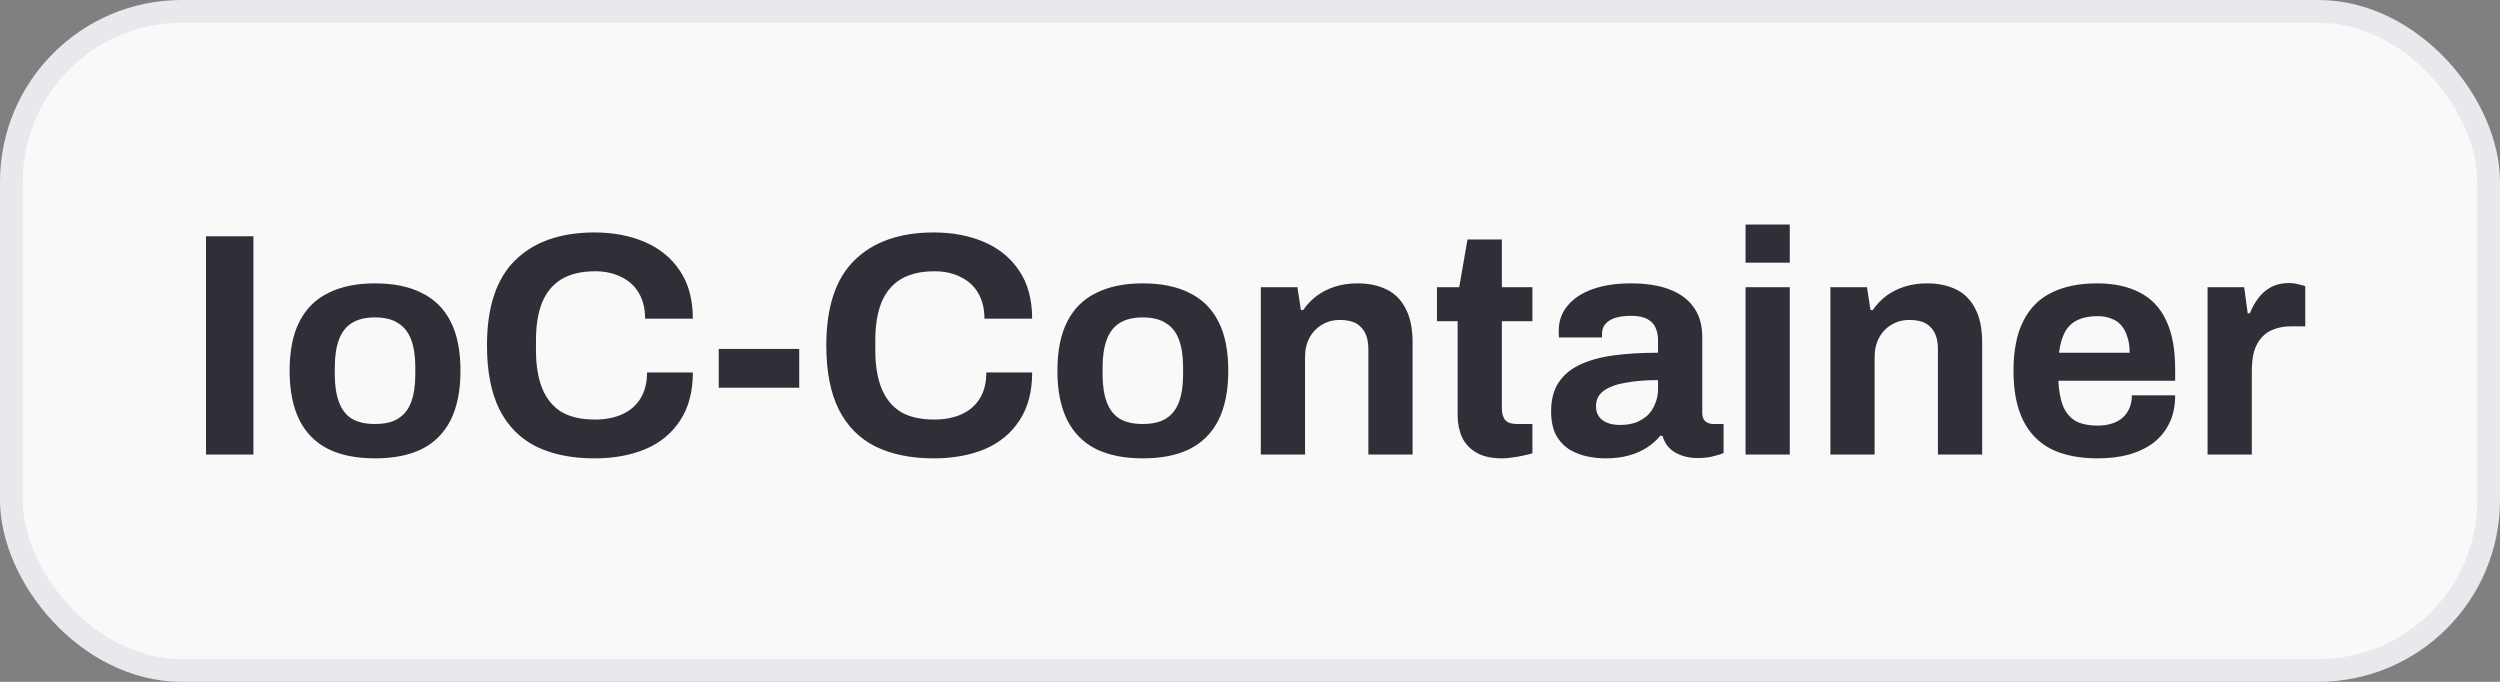 <svg width="110" height="30" viewBox="0 0 110 30" fill="none" xmlns="http://www.w3.org/2000/svg">
<rect x="0" y="0" width="110" height="30" fill="#808080" stroke="none"/>
<rect x="0.5" y="0.5" width="109" height="29" rx="7.5" fill="#F9F9F9"/>
<rect x="0.5" y="0.5" width="109" height="29" rx="7.5" stroke="#E8E9ED"/>
<path d="M9.064 20V10.396H11.15V20H9.064ZM16.495 20.168C15.692 20.168 15.011 20.033 14.451 19.762C13.891 19.482 13.466 19.057 13.177 18.488C12.888 17.909 12.743 17.186 12.743 16.318C12.743 15.431 12.888 14.708 13.177 14.148C13.466 13.579 13.891 13.159 14.451 12.888C15.011 12.608 15.692 12.468 16.495 12.468C17.316 12.468 18.002 12.608 18.553 12.888C19.113 13.159 19.538 13.579 19.827 14.148C20.116 14.708 20.261 15.431 20.261 16.318C20.261 17.186 20.116 17.909 19.827 18.488C19.538 19.057 19.113 19.482 18.553 19.762C18.002 20.033 17.316 20.168 16.495 20.168ZM16.495 18.656C16.924 18.656 17.265 18.577 17.517 18.418C17.778 18.259 17.97 18.017 18.091 17.69C18.212 17.363 18.273 16.962 18.273 16.486V16.15C18.273 15.674 18.212 15.273 18.091 14.946C17.97 14.619 17.778 14.377 17.517 14.218C17.265 14.05 16.924 13.966 16.495 13.966C16.075 13.966 15.734 14.05 15.473 14.218C15.221 14.377 15.034 14.619 14.913 14.946C14.792 15.273 14.731 15.674 14.731 16.15V16.486C14.731 16.962 14.792 17.363 14.913 17.69C15.034 18.017 15.221 18.259 15.473 18.418C15.734 18.577 16.075 18.656 16.495 18.656ZM26.159 20.168C25.16 20.168 24.306 19.995 23.597 19.65C22.887 19.295 22.346 18.749 21.973 18.012C21.609 17.275 21.427 16.337 21.427 15.198C21.427 13.518 21.837 12.272 22.659 11.46C23.489 10.639 24.656 10.228 26.159 10.228C26.98 10.228 27.718 10.368 28.371 10.648C29.024 10.928 29.538 11.348 29.911 11.908C30.294 12.468 30.485 13.173 30.485 14.022H28.385C28.385 13.574 28.291 13.196 28.105 12.888C27.927 12.58 27.671 12.347 27.335 12.188C27.008 12.02 26.625 11.936 26.187 11.936C25.59 11.936 25.095 12.053 24.703 12.286C24.32 12.519 24.035 12.865 23.849 13.322C23.672 13.77 23.583 14.321 23.583 14.974V15.408C23.583 16.08 23.676 16.645 23.863 17.102C24.049 17.55 24.329 17.891 24.703 18.124C25.085 18.348 25.576 18.46 26.173 18.46C26.64 18.46 27.046 18.381 27.391 18.222C27.736 18.063 28.002 17.83 28.189 17.522C28.375 17.214 28.469 16.836 28.469 16.388H30.485C30.485 17.237 30.298 17.942 29.925 18.502C29.561 19.062 29.052 19.482 28.399 19.762C27.745 20.033 26.999 20.168 26.159 20.168ZM31.625 17.06V15.352H35.166V17.06H31.625ZM41.089 20.168C40.09 20.168 39.236 19.995 38.527 19.65C37.817 19.295 37.276 18.749 36.903 18.012C36.539 17.275 36.357 16.337 36.357 15.198C36.357 13.518 36.767 12.272 37.589 11.46C38.419 10.639 39.586 10.228 41.089 10.228C41.91 10.228 42.647 10.368 43.301 10.648C43.954 10.928 44.467 11.348 44.841 11.908C45.223 12.468 45.415 13.173 45.415 14.022H43.315C43.315 13.574 43.221 13.196 43.035 12.888C42.857 12.58 42.601 12.347 42.265 12.188C41.938 12.02 41.555 11.936 41.117 11.936C40.519 11.936 40.025 12.053 39.633 12.286C39.25 12.519 38.965 12.865 38.779 13.322C38.601 13.77 38.513 14.321 38.513 14.974V15.408C38.513 16.08 38.606 16.645 38.793 17.102C38.979 17.55 39.259 17.891 39.633 18.124C40.015 18.348 40.505 18.46 41.103 18.46C41.569 18.46 41.975 18.381 42.321 18.222C42.666 18.063 42.932 17.83 43.119 17.522C43.305 17.214 43.399 16.836 43.399 16.388H45.415C45.415 17.237 45.228 17.942 44.855 18.502C44.491 19.062 43.982 19.482 43.329 19.762C42.675 20.033 41.929 20.168 41.089 20.168ZM50.278 20.168C49.475 20.168 48.794 20.033 48.234 19.762C47.674 19.482 47.249 19.057 46.96 18.488C46.671 17.909 46.526 17.186 46.526 16.318C46.526 15.431 46.671 14.708 46.96 14.148C47.249 13.579 47.674 13.159 48.234 12.888C48.794 12.608 49.475 12.468 50.278 12.468C51.099 12.468 51.785 12.608 52.336 12.888C52.896 13.159 53.321 13.579 53.61 14.148C53.9 14.708 54.044 15.431 54.044 16.318C54.044 17.186 53.9 17.909 53.61 18.488C53.321 19.057 52.896 19.482 52.336 19.762C51.785 20.033 51.099 20.168 50.278 20.168ZM50.278 18.656C50.708 18.656 51.048 18.577 51.3 18.418C51.562 18.259 51.753 18.017 51.874 17.69C51.995 17.363 52.056 16.962 52.056 16.486V16.15C52.056 15.674 51.995 15.273 51.874 14.946C51.753 14.619 51.562 14.377 51.3 14.218C51.048 14.05 50.708 13.966 50.278 13.966C49.858 13.966 49.517 14.05 49.256 14.218C49.004 14.377 48.818 14.619 48.696 14.946C48.575 15.273 48.514 15.674 48.514 16.15V16.486C48.514 16.962 48.575 17.363 48.696 17.69C48.818 18.017 49.004 18.259 49.256 18.418C49.517 18.577 49.858 18.656 50.278 18.656ZM55.476 20V12.636H57.086L57.24 13.644H57.338C57.506 13.401 57.707 13.191 57.94 13.014C58.183 12.837 58.453 12.701 58.752 12.608C59.051 12.515 59.377 12.468 59.732 12.468C60.217 12.468 60.642 12.557 61.006 12.734C61.37 12.911 61.65 13.191 61.846 13.574C62.051 13.957 62.154 14.456 62.154 15.072V20H60.208V15.38C60.208 15.147 60.18 14.951 60.124 14.792C60.068 14.624 59.984 14.489 59.872 14.386C59.769 14.274 59.639 14.195 59.48 14.148C59.321 14.101 59.144 14.078 58.948 14.078C58.659 14.078 58.397 14.148 58.164 14.288C57.931 14.428 57.749 14.619 57.618 14.862C57.487 15.105 57.422 15.385 57.422 15.702V20H55.476ZM66.096 20.168C65.629 20.168 65.251 20.084 64.962 19.916C64.673 19.748 64.463 19.524 64.332 19.244C64.201 18.955 64.136 18.637 64.136 18.292V14.134H63.226V12.636H64.206L64.57 10.536H66.082V12.636H67.426V14.134H66.082V17.97C66.082 18.194 66.133 18.367 66.236 18.488C66.339 18.6 66.507 18.656 66.74 18.656H67.426V19.944C67.314 19.981 67.183 20.014 67.034 20.042C66.885 20.079 66.726 20.107 66.558 20.126C66.39 20.154 66.236 20.168 66.096 20.168ZM70.629 20.168C70.386 20.168 70.125 20.14 69.845 20.084C69.574 20.028 69.318 19.93 69.075 19.79C68.832 19.641 68.632 19.431 68.473 19.16C68.324 18.88 68.249 18.525 68.249 18.096C68.249 17.583 68.361 17.158 68.585 16.822C68.809 16.486 69.126 16.225 69.537 16.038C69.957 15.842 70.456 15.707 71.035 15.632C71.614 15.557 72.253 15.52 72.953 15.52V14.974C72.953 14.759 72.916 14.573 72.841 14.414C72.776 14.255 72.654 14.129 72.477 14.036C72.309 13.943 72.071 13.896 71.763 13.896C71.455 13.896 71.203 13.933 71.007 14.008C70.82 14.083 70.685 14.181 70.601 14.302C70.526 14.414 70.489 14.54 70.489 14.68V14.848H68.599C68.59 14.801 68.585 14.759 68.585 14.722C68.585 14.675 68.585 14.619 68.585 14.554C68.585 14.125 68.716 13.756 68.977 13.448C69.238 13.131 69.607 12.888 70.083 12.72C70.559 12.552 71.114 12.468 71.749 12.468C72.43 12.468 73 12.557 73.457 12.734C73.924 12.911 74.278 13.173 74.521 13.518C74.773 13.863 74.899 14.297 74.899 14.82V18.166C74.899 18.334 74.946 18.46 75.039 18.544C75.142 18.619 75.254 18.656 75.375 18.656H75.837V19.93C75.744 19.977 75.599 20.023 75.403 20.07C75.207 20.126 74.969 20.154 74.689 20.154C74.418 20.154 74.176 20.112 73.961 20.028C73.756 19.953 73.583 19.846 73.443 19.706C73.303 19.557 73.205 19.379 73.149 19.174H73.051C72.892 19.37 72.696 19.543 72.463 19.692C72.239 19.841 71.973 19.958 71.665 20.042C71.366 20.126 71.021 20.168 70.629 20.168ZM71.287 18.698C71.548 18.698 71.782 18.661 71.987 18.586C72.192 18.502 72.365 18.395 72.505 18.264C72.645 18.124 72.752 17.956 72.827 17.76C72.911 17.564 72.953 17.354 72.953 17.13V16.724C72.43 16.724 71.964 16.761 71.553 16.836C71.142 16.901 70.816 17.018 70.573 17.186C70.34 17.354 70.223 17.587 70.223 17.886C70.223 18.054 70.265 18.199 70.349 18.32C70.433 18.441 70.554 18.535 70.713 18.6C70.872 18.665 71.063 18.698 71.287 18.698ZM76.804 11.558V9.878H78.75V11.558H76.804ZM76.804 20V12.636H78.75V20H76.804ZM80.537 20V12.636H82.147L82.301 13.644H82.399C82.567 13.401 82.767 13.191 83.001 13.014C83.243 12.837 83.514 12.701 83.813 12.608C84.111 12.515 84.438 12.468 84.793 12.468C85.278 12.468 85.703 12.557 86.067 12.734C86.431 12.911 86.711 13.191 86.907 13.574C87.112 13.957 87.215 14.456 87.215 15.072V20H85.269V15.38C85.269 15.147 85.241 14.951 85.185 14.792C85.129 14.624 85.045 14.489 84.933 14.386C84.83 14.274 84.699 14.195 84.541 14.148C84.382 14.101 84.205 14.078 84.009 14.078C83.719 14.078 83.458 14.148 83.225 14.288C82.991 14.428 82.809 14.619 82.679 14.862C82.548 15.105 82.483 15.385 82.483 15.702V20H80.537ZM92.305 20.168C91.493 20.168 90.811 20.033 90.26 19.762C89.71 19.482 89.294 19.057 89.014 18.488C88.734 17.919 88.594 17.195 88.594 16.318C88.594 15.431 88.734 14.708 89.014 14.148C89.294 13.579 89.705 13.159 90.246 12.888C90.797 12.608 91.469 12.468 92.263 12.468C93.009 12.468 93.639 12.603 94.153 12.874C94.666 13.135 95.053 13.546 95.314 14.106C95.576 14.657 95.707 15.371 95.707 16.248V16.752H90.569C90.587 17.181 90.653 17.545 90.764 17.844C90.886 18.143 91.068 18.367 91.311 18.516C91.562 18.656 91.894 18.726 92.305 18.726C92.528 18.726 92.729 18.698 92.906 18.642C93.093 18.586 93.252 18.502 93.382 18.39C93.513 18.278 93.616 18.138 93.691 17.97C93.765 17.802 93.802 17.611 93.802 17.396H95.707C95.707 17.863 95.623 18.269 95.454 18.614C95.287 18.959 95.053 19.249 94.754 19.482C94.456 19.706 94.097 19.879 93.677 20C93.266 20.112 92.808 20.168 92.305 20.168ZM90.597 15.52H93.704C93.704 15.24 93.667 14.997 93.593 14.792C93.527 14.587 93.434 14.419 93.312 14.288C93.191 14.157 93.042 14.064 92.865 14.008C92.697 13.943 92.505 13.91 92.29 13.91C91.936 13.91 91.637 13.971 91.394 14.092C91.161 14.204 90.979 14.381 90.849 14.624C90.727 14.857 90.643 15.156 90.597 15.52ZM97.134 20V12.636H98.744L98.898 13.784H98.996C99.09 13.541 99.211 13.322 99.36 13.126C99.51 12.921 99.696 12.757 99.92 12.636C100.144 12.515 100.406 12.454 100.704 12.454C100.863 12.454 101.008 12.473 101.138 12.51C101.269 12.538 101.367 12.566 101.432 12.594V14.358H100.83C100.541 14.358 100.284 14.4 100.06 14.484C99.846 14.559 99.664 14.68 99.514 14.848C99.365 15.016 99.253 15.221 99.178 15.464C99.113 15.707 99.08 15.991 99.08 16.318V20H97.134Z" fill="#2F2F37"/>
</svg>
